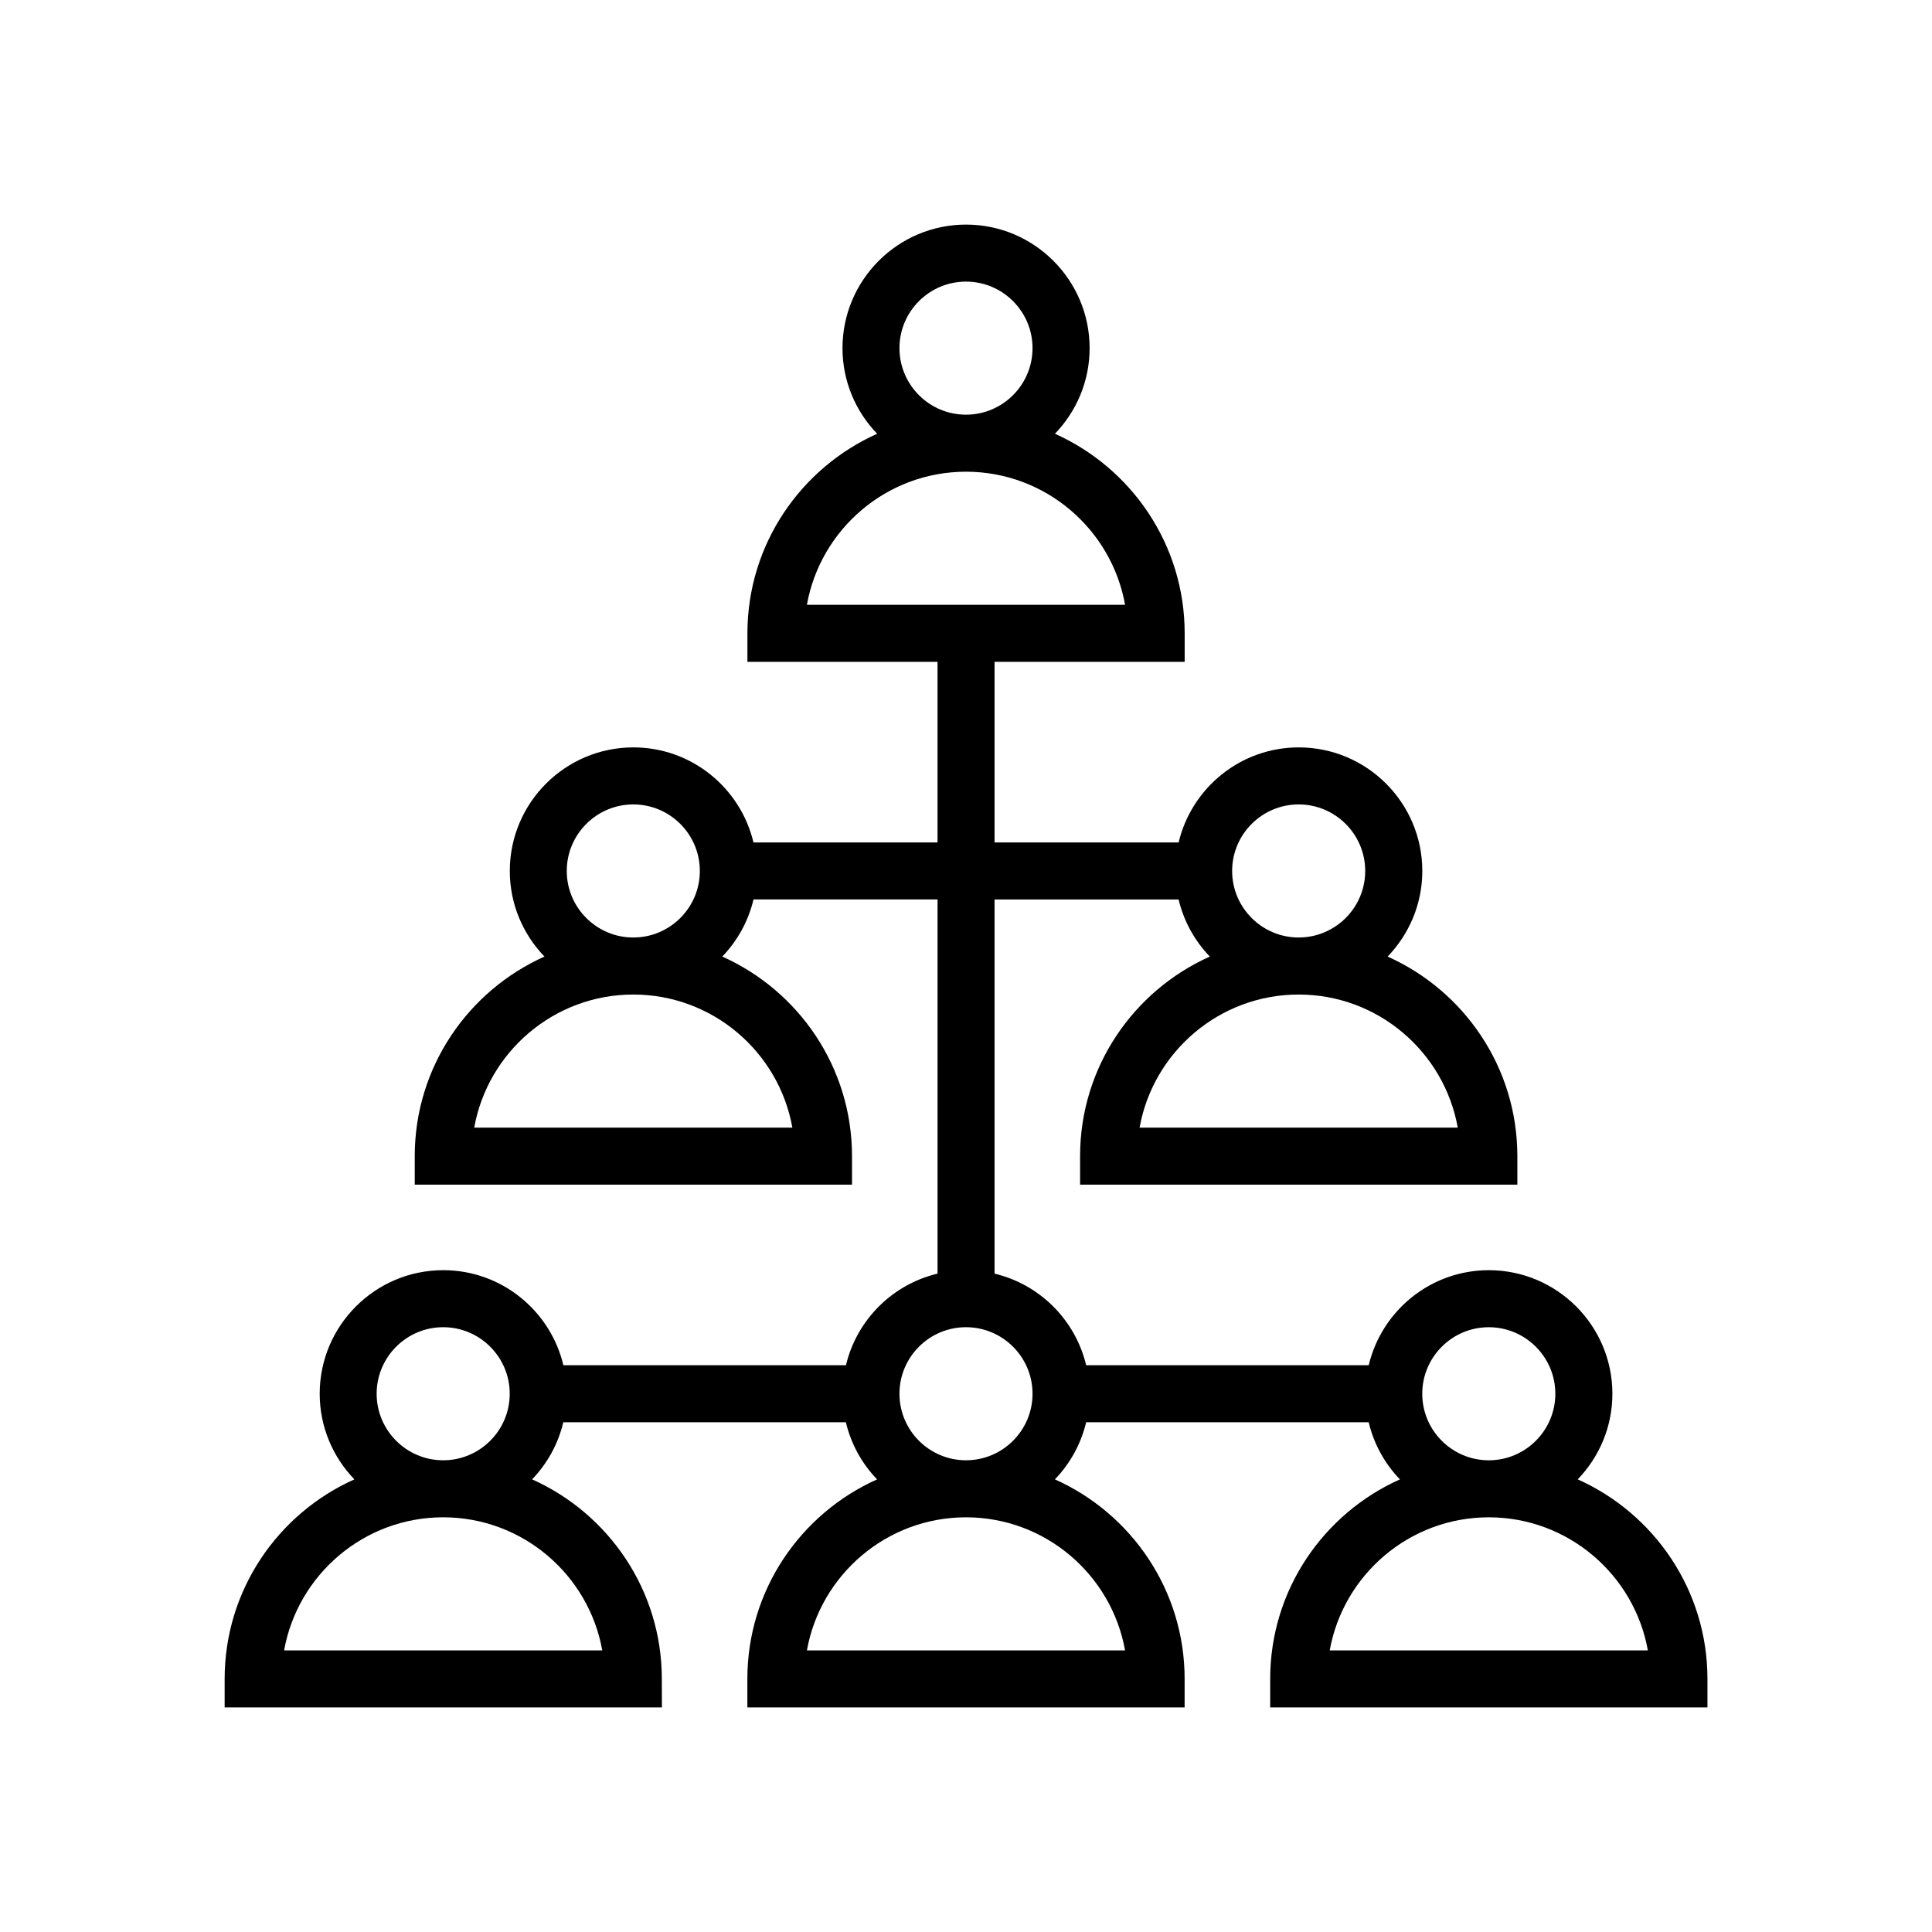 <?xml version="1.0" encoding="UTF-8"?>
<!-- Uploaded to: ICON Repo, www.svgrepo.com, Generator: ICON Repo Mixer Tools -->
<svg fill="#000000" width="800px" height="800px" version="1.1" viewBox="144 144 512 512" xmlns="http://www.w3.org/2000/svg">
 <path d="m319.39 588.93c0-23.555-14.152-43.832-34.379-52.883 3.996-4.148 6.898-9.34 8.27-15.129h74.883c1.375 5.789 4.277 10.984 8.273 15.133-20.227 9.047-34.379 29.324-34.379 52.879v7.559h115.88v-7.559c0-23.555-14.152-43.832-34.379-52.883 4-4.148 6.902-9.34 8.277-15.129h74.883c1.375 5.789 4.277 10.984 8.273 15.133-20.23 9.047-34.379 29.324-34.379 52.879v7.559h115.88v-7.559c0-23.555-14.152-43.832-34.379-52.883 5.676-5.891 9.188-13.879 9.188-22.688 0-18.055-14.691-32.746-32.746-32.746-15.453 0-28.406 10.77-31.832 25.191l-74.883-0.004c-2.848-11.988-12.289-21.426-24.277-24.273v-99.16h48.777c1.375 5.789 4.277 10.984 8.273 15.133-20.227 9.051-34.379 29.328-34.379 52.883v7.559h115.88v-7.559c0-23.555-14.152-43.832-34.379-52.883 5.676-5.891 9.191-13.879 9.191-22.688 0-18.055-14.691-32.746-32.746-32.746-15.453 0-28.406 10.77-31.832 25.191l-48.781-0.004v-47.859h50.383v-7.559c0-23.555-14.152-43.832-34.379-52.883 5.676-5.891 9.188-13.883 9.188-22.688 0-18.055-14.691-32.746-32.746-32.746s-32.746 14.691-32.746 32.746c0 8.809 3.512 16.797 9.188 22.691-20.23 9.047-34.383 29.324-34.383 52.879v7.559h50.383v47.863h-48.777c-3.426-14.418-16.379-25.191-31.832-25.191-18.055 0-32.746 14.691-32.746 32.746 0 8.809 3.512 16.797 9.188 22.691-20.23 9.047-34.379 29.324-34.379 52.879v7.559h115.88v-7.559c0-23.555-14.152-43.832-34.379-52.883 3.996-4.148 6.898-9.344 8.273-15.133h48.777v99.16c-11.988 2.848-21.426 12.285-24.273 24.273h-74.887c-3.422-14.418-16.379-25.188-31.832-25.188-18.055 0-32.746 14.691-32.746 32.746 0 8.809 3.512 16.797 9.188 22.691-20.227 9.047-34.379 29.324-34.379 52.879v7.559h115.88zm261.31-7.555h-84.312c3.582-20.023 21.121-35.27 42.156-35.27s38.574 15.246 42.156 35.27zm-42.156-85.648c9.723 0 17.633 7.91 17.633 17.633 0 9.723-7.91 17.633-17.633 17.633s-17.633-7.91-17.633-17.633c0-9.723 7.91-17.633 17.633-17.633zm-8.223-52.898h-84.316c3.582-20.023 21.121-35.266 42.156-35.266 21.035-0.004 38.578 15.242 42.16 35.266zm-42.16-85.648c9.723 0 17.633 7.91 17.633 17.633s-7.91 17.633-17.633 17.633c-9.723 0-17.633-7.91-17.633-17.633s7.91-17.633 17.633-17.633zm-176.33 0c9.723 0 17.633 7.91 17.633 17.633s-7.91 17.633-17.633 17.633c-9.723 0-17.633-7.91-17.633-17.633s7.91-17.633 17.633-17.633zm42.156 85.648h-84.312c3.582-20.023 21.121-35.266 42.156-35.266 21.035-0.004 38.574 15.242 42.156 35.266zm46.012-224.2c9.723 0 17.633 7.91 17.633 17.633 0 9.719-7.914 17.633-17.633 17.633-9.723 0-17.633-7.91-17.633-17.633-0.004-9.723 7.91-17.633 17.633-17.633zm-42.16 85.645c3.582-20.02 21.125-35.266 42.16-35.266s38.574 15.246 42.156 35.266zm42.16 191.45c9.723 0 17.633 7.91 17.633 17.633 0 9.723-7.914 17.633-17.633 17.633-9.723 0-17.633-7.91-17.633-17.633-0.004-9.723 7.91-17.633 17.633-17.633zm0 50.379c21.035 0 38.574 15.246 42.156 35.266l-84.316 0.004c3.582-20.023 21.125-35.27 42.16-35.27zm-138.55-50.379c9.723 0 17.633 7.91 17.633 17.633 0.004 9.723-7.91 17.633-17.633 17.633-9.719 0-17.633-7.91-17.633-17.633 0-9.723 7.914-17.633 17.633-17.633zm-42.156 85.648c3.582-20.023 21.121-35.27 42.156-35.27 21.035 0 38.574 15.246 42.156 35.266z"/>
</svg>